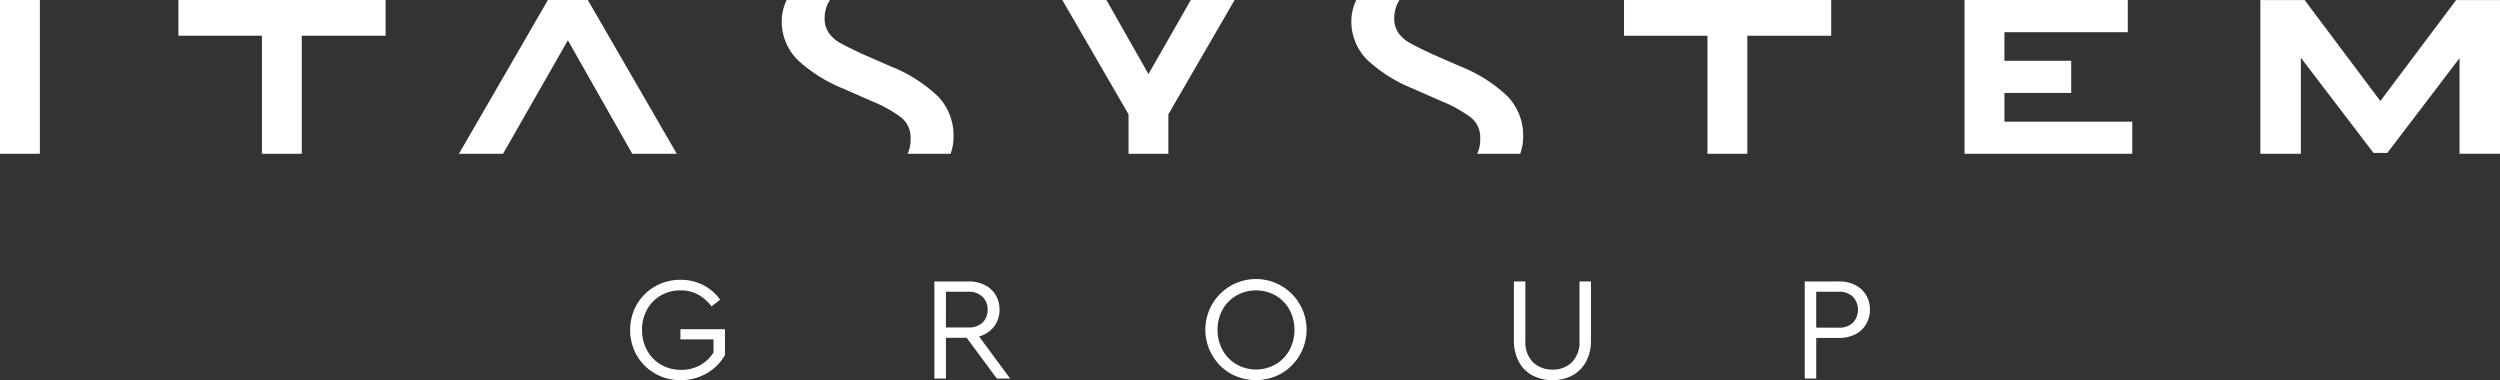 <svg xmlns="http://www.w3.org/2000/svg" xmlns:xlink="http://www.w3.org/1999/xlink" width="220" height="33.453" viewBox="0 0 220 33.453">
  <rect x="0" y="0" width="220" height="33.453" fill="#333333" stroke="none"/>
  <defs>
    <clipPath id="clip-path">
      <rect id="Rettangolo_366" data-name="Rettangolo 366" width="220" height="33.452" fill="#fff"/>
    </clipPath>
  </defs>
  <g id="itasystem-group_black" transform="translate(0 0.001)">
    <rect id="Rettangolo_365" data-name="Rettangolo 365" width="3.508" height="13.531" transform="translate(0 0)" fill="#fff"/>
    <path id="Tracciato_1155" data-name="Tracciato 1155" d="M52.74,0V3.143h7.347v10.39h3.505V3.143h7.38V0Z" transform="translate(-37.038 -0.001)" fill="#fff"/>
    <path id="Tracciato_1156" data-name="Tracciato 1156" d="M480.036,0V3.145h7.343V13.533h3.507V3.145h7.381V0Z" transform="translate(-337.122 -0.001)" fill="#fff"/>
    <path id="Tracciato_1157" data-name="Tracciato 1157" d="M580.7,0V13.533h14.758V10.705h-11.25V8.181h5.876V5.351h-5.876V2.832h10.854V0Z" transform="translate(-407.818 -0.001)" fill="#fff"/>
    <path id="Tracciato_1158" data-name="Tracciato 1158" d="M143.481,0,135.65,13.535h3.88l5.709-9.988,5.668,9.99h3.917L146.993,0Z" transform="translate(-95.265 -0.001)" fill="#fff"/>
    <g id="Raggruppa_553" data-name="Raggruppa 553" transform="translate(0 0)">
      <g id="Raggruppa_552" data-name="Raggruppa 552" clip-path="url(#clip-path)">
        <path id="Tracciato_1159" data-name="Tracciato 1159" d="M414.556,12.054a4.5,4.5,0,0,1-.263,1.481h-3.785a2.95,2.95,0,0,0,.269-1.348,2.249,2.249,0,0,0-.787-1.819,11.273,11.273,0,0,0-2.606-1.455L404.83,7.788a13.121,13.121,0,0,1-3.958-2.481,4.772,4.772,0,0,1-1.434-3.577A4.328,4.328,0,0,1,399.87,0h3.8a2.957,2.957,0,0,0-.458,1.6,2.194,2.194,0,0,0,.385,1.322,3.075,3.075,0,0,0,1.017.876q.63.348,1.819.909l2.588,1.131a12.983,12.983,0,0,1,4.168,2.645,4.957,4.957,0,0,1,1.364,3.572" transform="translate(-280.517 -0.001)" fill="#fff"/>
        <path id="Tracciato_1160" data-name="Tracciato 1160" d="M246.186,12.054a4.5,4.5,0,0,1-.263,1.481h-3.789a2.95,2.95,0,0,0,.269-1.348,2.249,2.249,0,0,0-.786-1.819,11.274,11.274,0,0,0-2.606-1.455l-2.553-1.124A13.122,13.122,0,0,1,232.5,5.307a4.773,4.773,0,0,1-1.434-3.577A4.328,4.328,0,0,1,231.5,0h3.8a2.956,2.956,0,0,0-.459,1.6,2.194,2.194,0,0,0,.385,1.322,3.074,3.074,0,0,0,1.017.876q.63.348,1.819.909l2.588,1.131a12.984,12.984,0,0,1,4.168,2.645,4.957,4.957,0,0,1,1.364,3.572" transform="translate(-162.272 -0.001)" fill="#fff"/>
        <path id="Tracciato_1161" data-name="Tracciato 1161" d="M685.357.006l-6.669,8.887L672.02.006h-3.892V13.535h3.565V5.086l6.393,8.375H679.3l6.357-8.342V13.53h3.565V.006Z" transform="translate(-469.217 -0.004)" fill="#fff"/>
        <path id="Tracciato_1162" data-name="Tracciato 1162" d="M188.444,90.955a4.309,4.309,0,0,1-1.605-1.592,4.553,4.553,0,0,1,0-4.479,4.317,4.317,0,0,1,1.605-1.593,4.434,4.434,0,0,1,2.245-.582,4.312,4.312,0,0,1,1.988.459,4.144,4.144,0,0,1,1.494,1.289l-.763.593a3.524,3.524,0,0,0-1.177-1.042,3.2,3.2,0,0,0-1.541-.37,3.409,3.409,0,0,0-1.747.453,3.183,3.183,0,0,0-1.21,1.252,3.63,3.63,0,0,0-.434,1.767,3.691,3.691,0,0,0,.44,1.793,3.221,3.221,0,0,0,1.23,1.271,3.457,3.457,0,0,0,1.773.459,3.356,3.356,0,0,0,1.671-.414,3.243,3.243,0,0,0,1.177-1.114V87.952h-2.912v-.9h3.92v2.277a4.264,4.264,0,0,1-1.61,1.61,4.512,4.512,0,0,1-2.3.6,4.434,4.434,0,0,1-2.245-.582" transform="translate(-130.801 -58.086)" fill="#fff"/>
        <path id="Tracciato_1163" data-name="Tracciato 1163" d="M281.692,91.732l-2.653-3.586h-1.822v3.586H276.2V83.19h3a3.114,3.114,0,0,1,1.441.317,2.32,2.32,0,0,1,.951.88,2.442,2.442,0,0,1,.339,1.276,2.39,2.39,0,0,1-.479,1.494,2.469,2.469,0,0,1-1.32.874l2.732,3.7Zm-4.478-4.492h1.953a1.765,1.765,0,0,0,1.271-.428,1.5,1.5,0,0,0,.446-1.139,1.516,1.516,0,0,0-.453-1.138,1.746,1.746,0,0,0-1.271-.441h-1.943Z" transform="translate(-193.974 -58.423)" fill="#fff"/>
        <path id="Tracciato_1164" data-name="Tracciato 1164" d="M358.562,90.957a4.3,4.3,0,0,1-1.605-1.6,4.455,4.455,0,1,1,6.064,1.6,4.556,4.556,0,0,1-4.459,0m3.967-.809a3.279,3.279,0,0,0,1.217-1.259,3.8,3.8,0,0,0,0-3.547,3.24,3.24,0,0,0-1.217-1.249,3.527,3.527,0,0,0-3.456,0,3.252,3.252,0,0,0-1.216,1.243,3.591,3.591,0,0,0-.439,1.774,3.628,3.628,0,0,0,.439,1.78,3.277,3.277,0,0,0,1.216,1.255,3.483,3.483,0,0,0,3.456,0" transform="translate(-250.271 -58.088)" fill="#fff"/>
        <path id="Tracciato_1165" data-name="Tracciato 1165" d="M449.1,91.46a2.925,2.925,0,0,1-1.2-1.211,3.93,3.93,0,0,1-.434-1.909V83.189h1.009v5.217a2.516,2.516,0,0,0,.667,1.889,2.373,2.373,0,0,0,1.727.648,2.337,2.337,0,0,0,1.709-.648,2.53,2.53,0,0,0,.66-1.889V83.189h1.01V88.34a3.937,3.937,0,0,1-.434,1.909,2.935,2.935,0,0,1-1.2,1.211,3.622,3.622,0,0,1-1.742.414,3.674,3.674,0,0,1-1.766-.414" transform="translate(-314.243 -58.423)" fill="#fff"/>
        <path id="Tracciato_1166" data-name="Tracciato 1166" d="M533.454,83.188h3.005a3.119,3.119,0,0,1,1.441.317,2.314,2.314,0,0,1,.951.881,2.436,2.436,0,0,1,.339,1.276,2.487,2.487,0,0,1-.339,1.293,2.3,2.3,0,0,1-.951.887,3.112,3.112,0,0,1-1.441.317h-1.993V91.73h-1.01Zm2.977,4.068a1.732,1.732,0,0,0,1.262-.434,1.683,1.683,0,0,0,0-2.288,1.724,1.724,0,0,0-1.262-.441h-1.967v3.159Z" transform="translate(-374.637 -58.422)" fill="#fff"/>
        <path id="Tracciato_1167" data-name="Tracciato 1167" d="M317.883,0l3.7,6.519L325.308,0h3.855l-5.829,10.06v3.475h-3.505V10.06L314,0Z" transform="translate(-220.518 -0.001)" fill="#fff"/>
      </g>
    </g>
  </g>
</svg>
